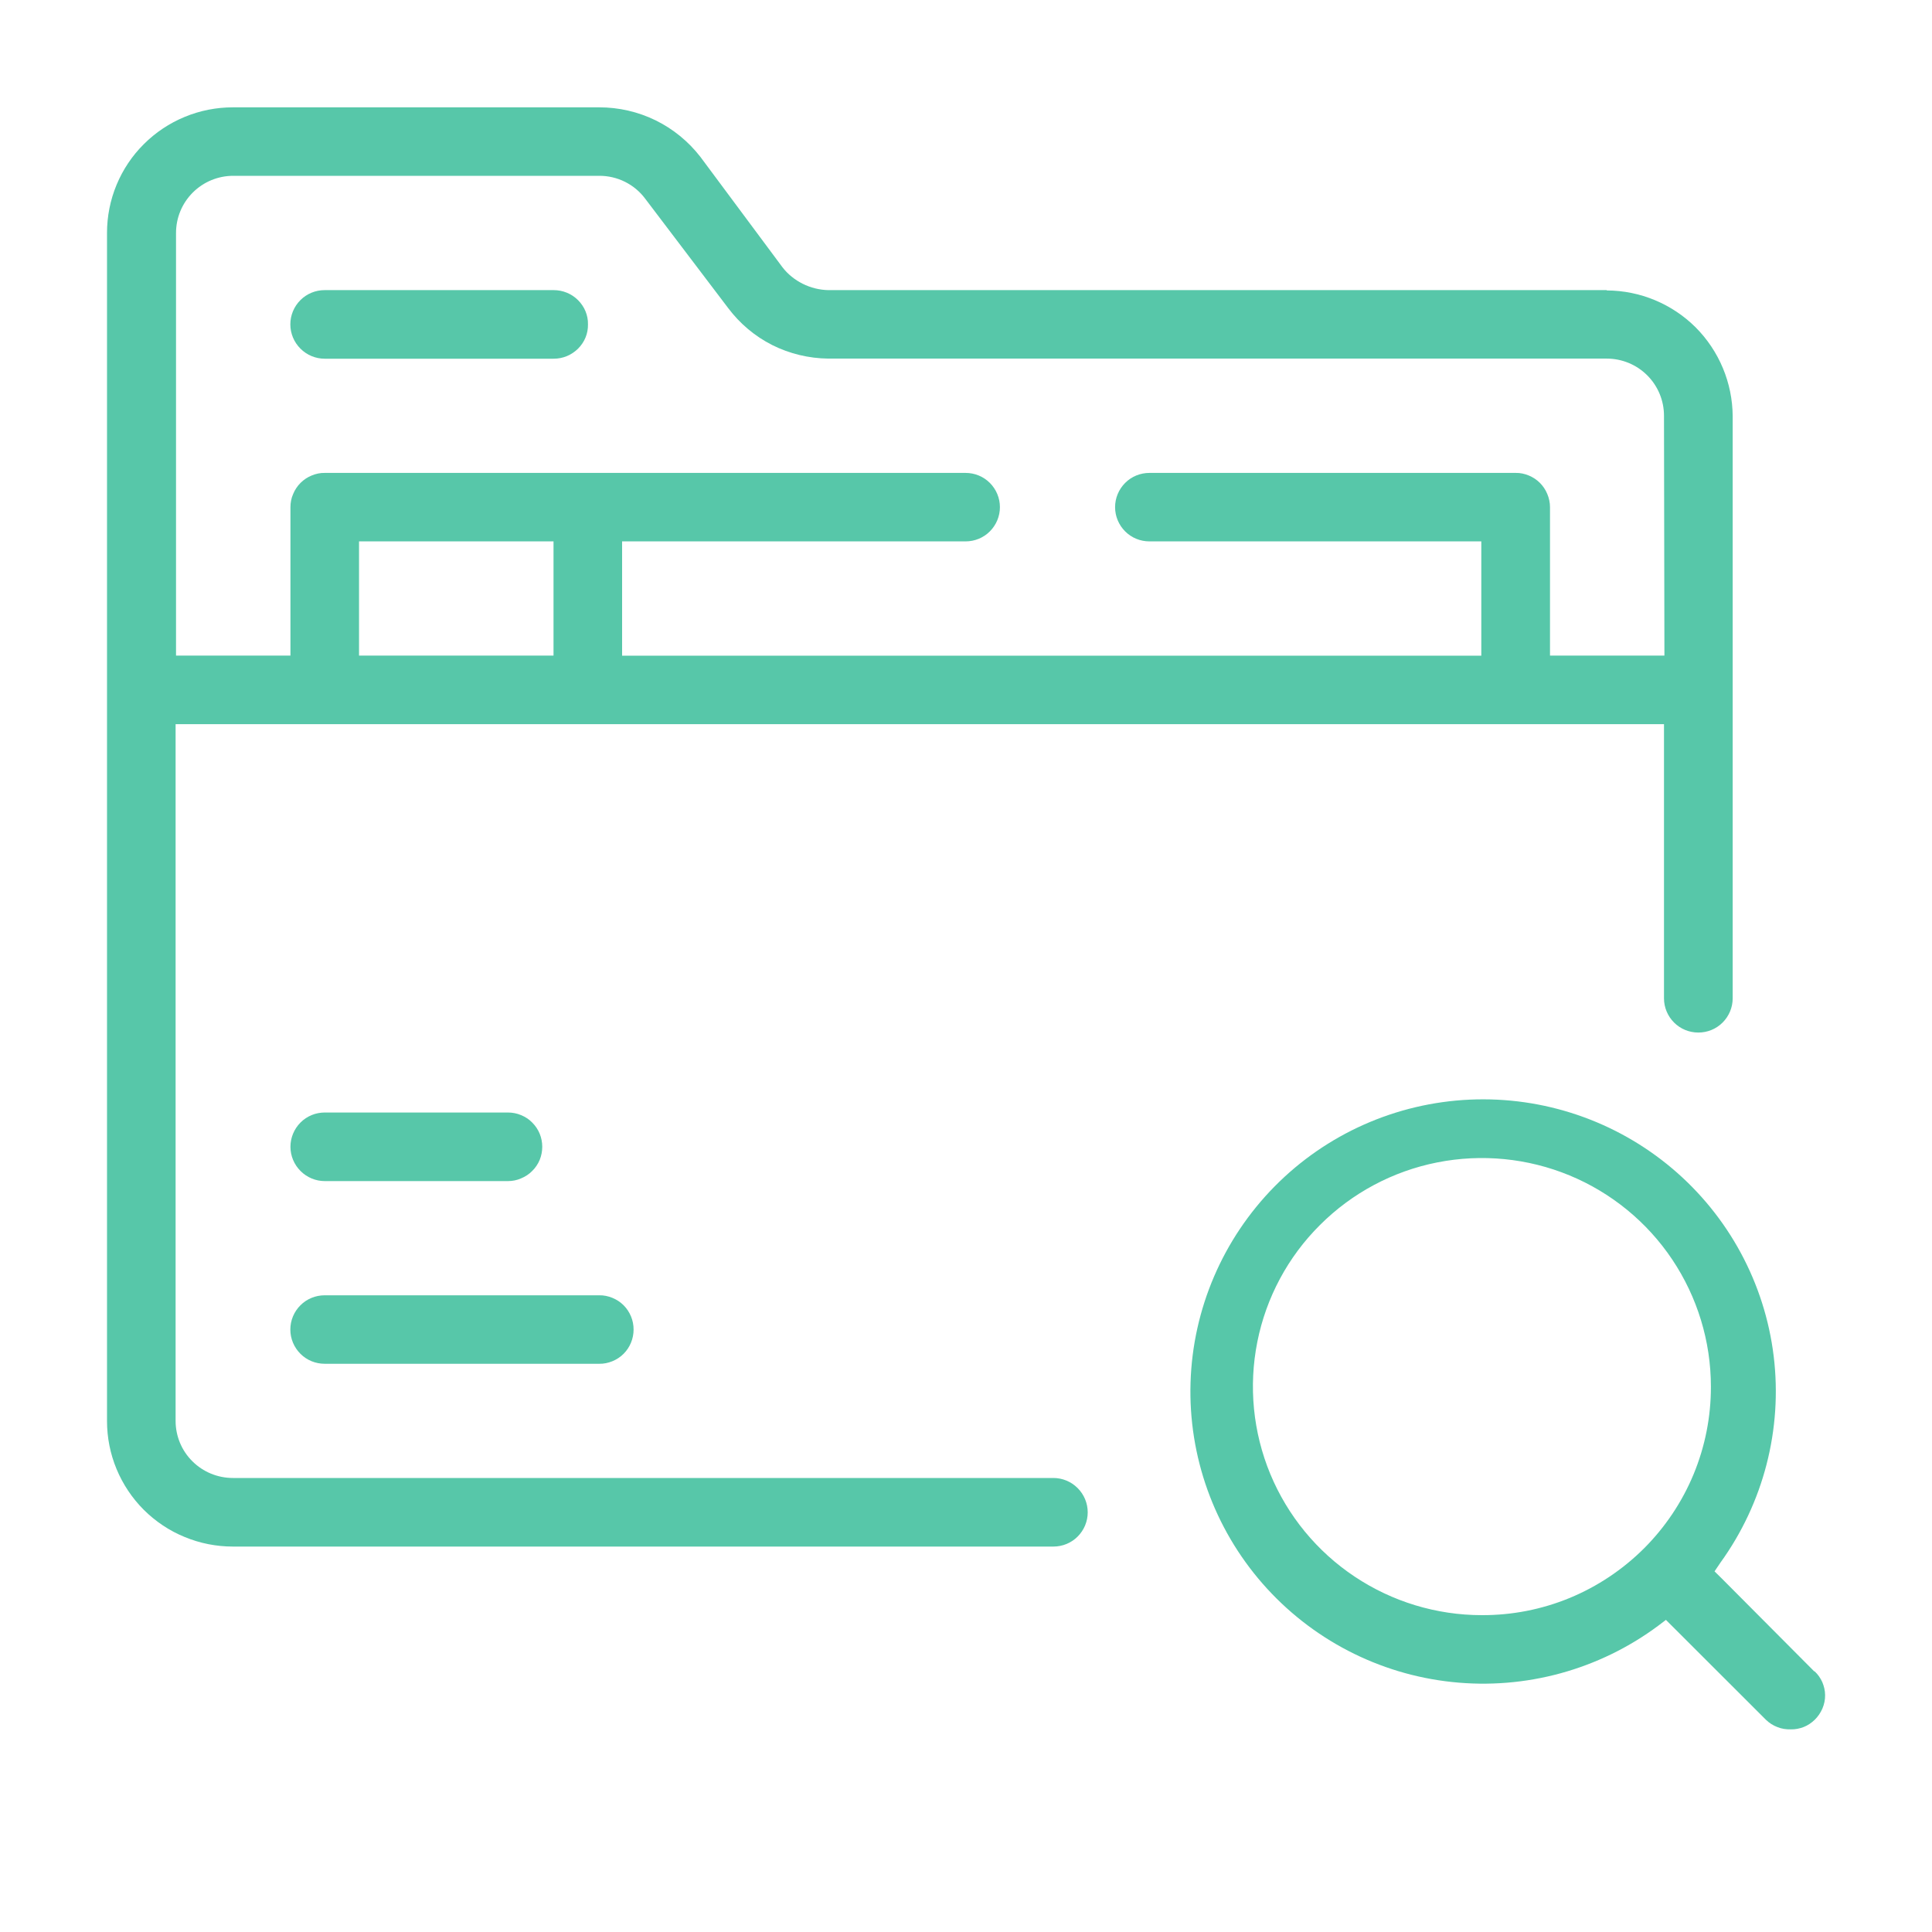 <svg width="18" height="18" viewBox="0 0 18 18" fill="none" xmlns="http://www.w3.org/2000/svg">
<g clip-path="url(#clip0_2295_1897)">
<path d="M5.478 3.022C5.479 3.064 5.471 3.106 5.455 3.145C5.439 3.184 5.415 3.219 5.385 3.249C5.355 3.278 5.32 3.302 5.281 3.318C5.242 3.334 5.201 3.342 5.158 3.342H3.025C2.94 3.342 2.859 3.308 2.799 3.248C2.739 3.188 2.705 3.107 2.705 3.022C2.705 2.937 2.739 2.856 2.799 2.796C2.859 2.736 2.94 2.703 3.025 2.703H5.158C5.201 2.703 5.242 2.711 5.281 2.727C5.32 2.743 5.355 2.766 5.385 2.796C5.415 2.826 5.439 2.861 5.455 2.9C5.471 2.939 5.479 2.98 5.478 3.022Z" fill="#57C7A9"/>
<path d="M14.97 2.703H7.716C7.634 2.701 7.553 2.681 7.479 2.644C7.405 2.607 7.34 2.555 7.29 2.49L6.525 1.461C6.414 1.318 6.271 1.201 6.108 1.121C5.944 1.041 5.765 1 5.583 1H2.17C2.016 1 1.863 1.03 1.721 1.089C1.578 1.148 1.449 1.234 1.34 1.343C1.231 1.451 1.145 1.58 1.086 1.722C1.027 1.864 0.997 2.017 0.997 2.17V13.239C0.997 13.393 1.027 13.545 1.086 13.687C1.145 13.829 1.231 13.958 1.34 14.067C1.449 14.175 1.578 14.262 1.721 14.32C1.863 14.379 2.016 14.409 2.17 14.409H9.814C9.899 14.409 9.98 14.376 10.04 14.316C10.1 14.256 10.134 14.175 10.134 14.09C10.134 14.005 10.1 13.924 10.04 13.864C9.98 13.804 9.899 13.77 9.814 13.77H2.17C2.028 13.77 1.892 13.714 1.792 13.614C1.692 13.515 1.636 13.379 1.636 13.238V6.747H15.503V9.301C15.503 9.386 15.537 9.467 15.597 9.527C15.657 9.587 15.738 9.62 15.823 9.62C15.908 9.62 15.989 9.587 16.049 9.527C16.109 9.467 16.143 9.386 16.143 9.301V3.877C16.141 3.567 16.017 3.27 15.798 3.05C15.578 2.831 15.28 2.707 14.97 2.706M5.157 6.108H3.345V5.044H5.157V6.108ZM15.507 6.108H14.441V4.725C14.441 4.683 14.432 4.641 14.416 4.603C14.4 4.564 14.377 4.529 14.347 4.499C14.317 4.469 14.282 4.446 14.243 4.43C14.204 4.414 14.163 4.405 14.121 4.406H10.709C10.624 4.406 10.543 4.439 10.483 4.499C10.423 4.559 10.389 4.64 10.389 4.725C10.389 4.81 10.423 4.891 10.483 4.951C10.543 5.011 10.624 5.044 10.709 5.044H13.801V6.109H5.796V5.044H8.996C9.081 5.044 9.162 5.011 9.222 4.951C9.282 4.891 9.316 4.81 9.316 4.725C9.316 4.64 9.282 4.559 9.222 4.499C9.162 4.439 9.081 4.406 8.996 4.406H3.026C2.984 4.405 2.943 4.414 2.904 4.43C2.865 4.446 2.83 4.469 2.8 4.499C2.77 4.529 2.747 4.564 2.731 4.603C2.714 4.641 2.706 4.683 2.706 4.725V6.108H1.64V2.17C1.64 2.029 1.696 1.894 1.796 1.794C1.896 1.694 2.032 1.638 2.173 1.638H5.585C5.667 1.638 5.749 1.657 5.823 1.694C5.897 1.731 5.962 1.785 6.011 1.851L6.784 2.87C6.893 3.015 7.033 3.133 7.195 3.215C7.357 3.296 7.536 3.339 7.717 3.341H14.97C15.111 3.341 15.247 3.397 15.347 3.497C15.447 3.597 15.503 3.732 15.503 3.873L15.507 6.108Z" fill="#57C7A9"/>
<path d="M16.902 15.571L16.037 14.702L15.974 14.64L16.028 14.56C16.43 14.004 16.608 13.316 16.525 12.635C16.442 11.954 16.104 11.329 15.579 10.886C15.054 10.443 14.381 10.214 13.694 10.245C13.007 10.276 12.357 10.565 11.875 11.054C11.393 11.543 11.113 12.196 11.092 12.882C11.071 13.568 11.311 14.237 11.763 14.754C12.215 15.271 12.846 15.599 13.529 15.671C14.213 15.744 14.899 15.556 15.45 15.146L15.521 15.092L16.453 16.023C16.484 16.053 16.52 16.076 16.56 16.091C16.599 16.107 16.642 16.113 16.684 16.112C16.726 16.113 16.766 16.105 16.805 16.09C16.843 16.075 16.877 16.052 16.907 16.023C16.938 15.993 16.962 15.957 16.979 15.918C16.996 15.878 17.005 15.835 17.004 15.793C17.004 15.751 16.994 15.71 16.978 15.672C16.961 15.634 16.937 15.6 16.907 15.572M13.806 15.048C13.384 15.048 12.972 14.923 12.621 14.689C12.27 14.455 11.997 14.123 11.835 13.733C11.674 13.344 11.632 12.916 11.714 12.503C11.796 12.09 11.999 11.71 12.298 11.413C12.596 11.115 12.976 10.912 13.39 10.83C13.804 10.748 14.233 10.79 14.623 10.951C15.012 11.112 15.346 11.385 15.58 11.735C15.814 12.085 15.94 12.497 15.94 12.918C15.941 13.198 15.886 13.476 15.779 13.735C15.672 13.993 15.515 14.228 15.317 14.426C15.118 14.624 14.883 14.781 14.624 14.888C14.364 14.995 14.087 15.049 13.806 15.048Z" fill="#57C7A9"/>
<path d="M5.903 12.387C5.903 12.429 5.895 12.47 5.879 12.509C5.863 12.548 5.84 12.583 5.81 12.613C5.78 12.643 5.745 12.666 5.706 12.682C5.667 12.698 5.625 12.707 5.583 12.706H3.025C2.94 12.706 2.859 12.673 2.799 12.613C2.739 12.553 2.705 12.472 2.705 12.387C2.705 12.302 2.739 12.221 2.799 12.161C2.859 12.101 2.94 12.068 3.025 12.068H5.583C5.625 12.067 5.667 12.076 5.706 12.092C5.745 12.108 5.78 12.131 5.81 12.161C5.84 12.191 5.863 12.226 5.879 12.265C5.895 12.303 5.903 12.345 5.903 12.387Z" fill="#57C7A9"/>
<path d="M5.052 10.684C5.052 10.726 5.044 10.768 5.028 10.807C5.012 10.845 4.988 10.881 4.958 10.91C4.929 10.94 4.893 10.963 4.854 10.979C4.816 10.996 4.774 11.004 4.732 11.004H3.026C2.941 11.004 2.86 10.97 2.8 10.91C2.74 10.85 2.706 10.769 2.706 10.684C2.706 10.6 2.74 10.518 2.8 10.458C2.86 10.398 2.941 10.365 3.026 10.365H4.732C4.774 10.365 4.816 10.373 4.854 10.389C4.893 10.405 4.929 10.428 4.958 10.458C4.988 10.488 5.012 10.523 5.028 10.562C5.044 10.601 5.052 10.642 5.052 10.684Z" fill="#57C7A9"/>
</g>
<defs>
<clipPath id="clip0_2295_1897">
<rect width="16" height="15.111" fill="white" transform="translate(1 1)"/>
</clipPath>
</defs>
</svg>
